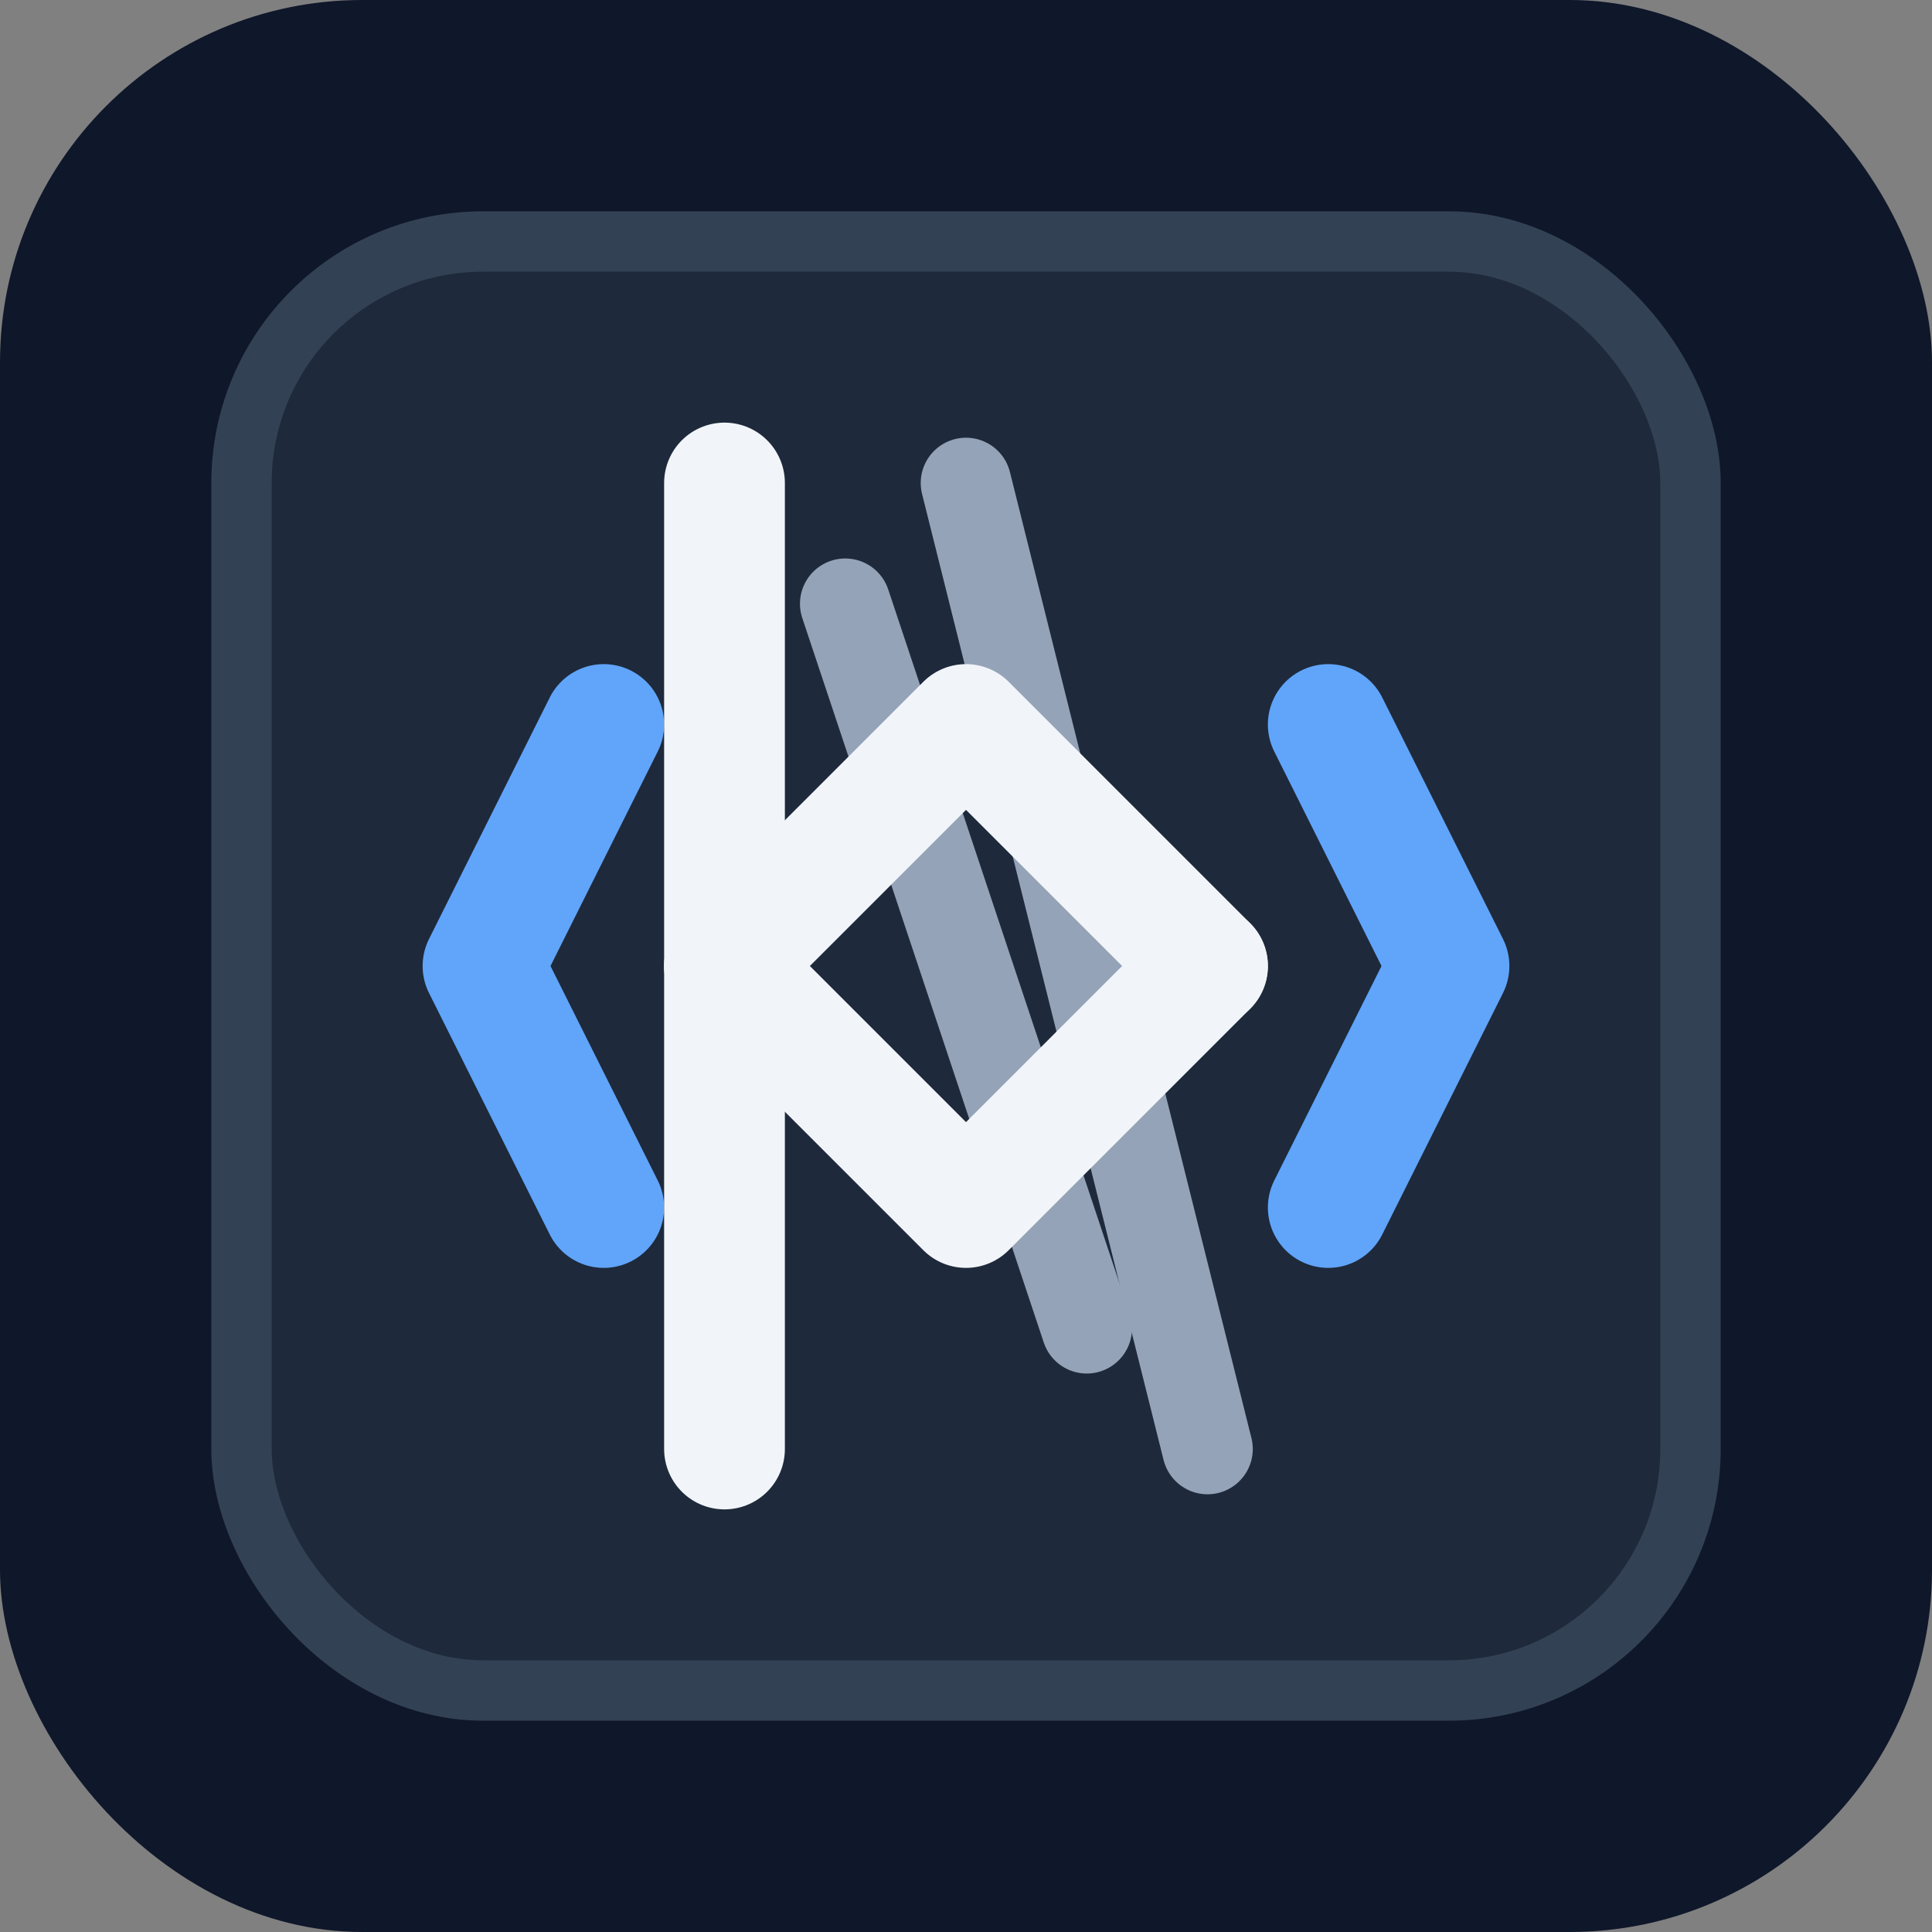 <svg width="32" height="32" viewBox="0 0 32 32" fill="none" xmlns="http://www.w3.org/2000/svg">
  <rect x="0" y="0" width="32" height="32" fill="#808080" stroke="none"/>
  <rect width="32" height="32" rx="6" fill="#0f172a"/>
  <rect x="4" y="4" width="24" height="24" rx="4" fill="#1e293b" stroke="#334155" stroke-width="1"/>
  
  <!-- Code brackets with glow -->
  <path d="M10 12L8 16L10 20" stroke="#60a5fa" stroke-width="2" stroke-linecap="round" stroke-linejoin="round" filter="drop-shadow(0 0 2px #60a5fa)"/>
  <path d="M22 12L24 16L22 20" stroke="#60a5fa" stroke-width="2" stroke-linecap="round" stroke-linejoin="round" filter="drop-shadow(0 0 2px #60a5fa)"/>
  
  <!-- Code lines -->
  <path d="M14 10L18 22" stroke="#94a3b8" stroke-width="1.5" stroke-linecap="round"/>
  <path d="M16 8L20 24" stroke="#94a3b8" stroke-width="1.5" stroke-linecap="round"/>
  
  <!-- K letter with glow -->
  <path d="M12 8L12 24" stroke="#f1f5f9" stroke-width="2" stroke-linecap="round" filter="drop-shadow(0 0 1px #f1f5f9)"/>
  <path d="M12 16L16 12L20 16" stroke="#f1f5f9" stroke-width="2" stroke-linecap="round" stroke-linejoin="round" filter="drop-shadow(0 0 1px #f1f5f9)"/>
  <path d="M12 16L16 20L20 16" stroke="#f1f5f9" stroke-width="2" stroke-linecap="round" stroke-linejoin="round" filter="drop-shadow(0 0 1px #f1f5f9)"/>
</svg>
